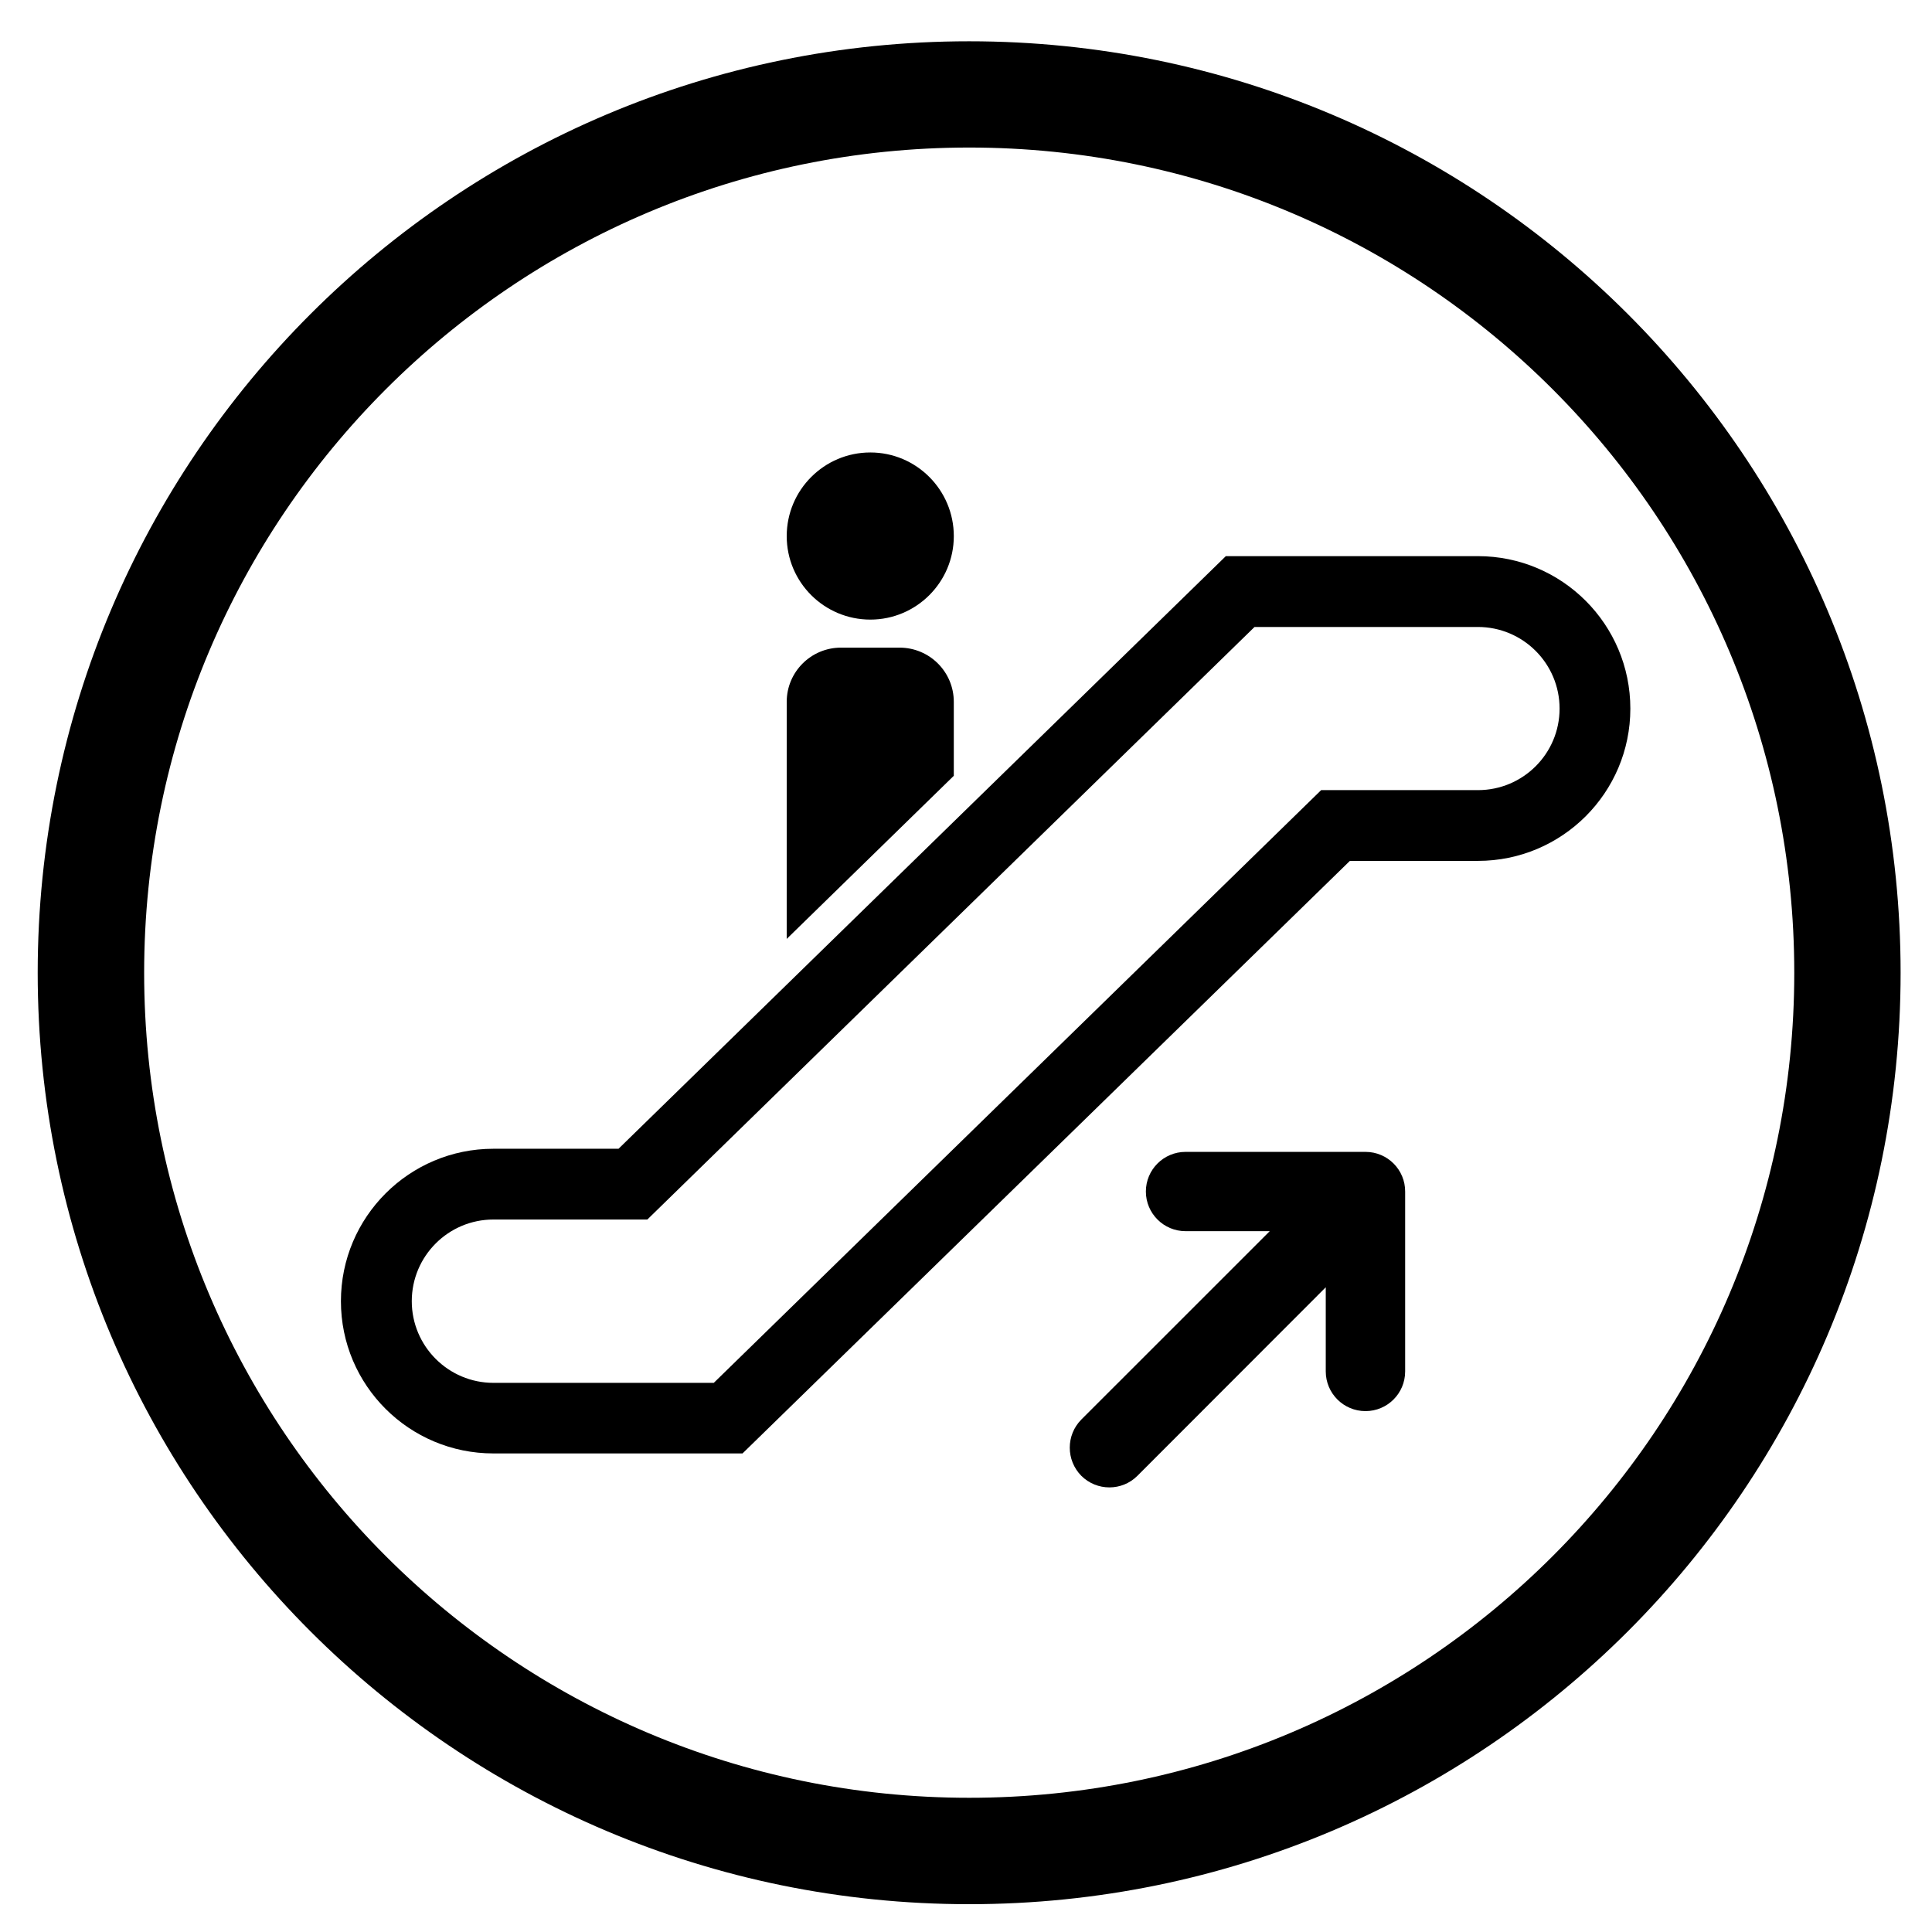 <?xml version="1.0" encoding="UTF-8"?>
<!-- Uploaded to: SVG Repo, www.svgrepo.com, Generator: SVG Repo Mixer Tools -->
<svg fill="#000000" width="800px" height="800px" version="1.1" viewBox="144 144 512 512" xmlns="http://www.w3.org/2000/svg">
 <g>
  <path d="m647.68 401.8c0 136.31-110.48 246.83-246.84 246.83s-246.85-110.53-246.85-246.83c0-136.36 110.5-246.86 246.85-246.86s246.84 110.5 246.84 246.86zm-28.18 0c0-120.77-97.879-218.7-218.65-218.7-120.74 0-218.65 97.93-218.65 218.7 0 120.75 97.914 218.63 218.65 218.63 120.78 0 218.65-97.875 218.65-218.63z"/>
  <path d="m494.12 353.39-160.96 157.08h-58.398c-11.934 0-21.637-9.703-21.637-21.637 0-11.961 9.703-21.648 21.637-21.648h40.789l160.91-157.03h59.207c11.934 0 21.637 9.688 21.637 21.629 0 11.957-9.703 21.609-21.637 21.609zm41.543 18.754c22.309 0 40.395-18.082 40.395-40.359 0-22.297-18.086-40.402-40.395-40.402h-66.805l-160.94 157.05h-33.164c-22.297 0-40.406 18.082-40.406 40.402 0 22.312 18.105 40.34 40.406 40.34h66.02l160.96-157.03z"/>
  <path d="m516.38 459.71v47.727c0 5.824-4.707 10.523-10.508 10.523-5.805 0-10.531-4.699-10.531-10.523v-22.297l-49.906 49.953c-4.086 4.109-10.777 4.109-14.887 0-4.066-4.141-4.066-10.762 0-14.883l49.949-49.938h-22.32c-5.785 0-10.508-4.707-10.508-10.508 0-5.809 4.727-10.504 10.508-10.504h47.695c5.844 0 10.551 4.75 10.508 10.559"/>
  <path d="m396.77 286.08c0-12.246-9.934-22.172-22.117-22.172-12.227 0-22.164 9.93-22.164 22.172 0 12.223 9.941 22.121 22.164 22.121 12.18-0.004 22.117-9.902 22.117-22.121z"/>
  <path d="m366.87 315.63h15.516c7.969 0 14.379 6.438 14.379 14.355v19.609l-44.281 43.23 0.004-62.84c0-7.914 6.434-14.355 14.383-14.355z"/>
 </g>
</svg>